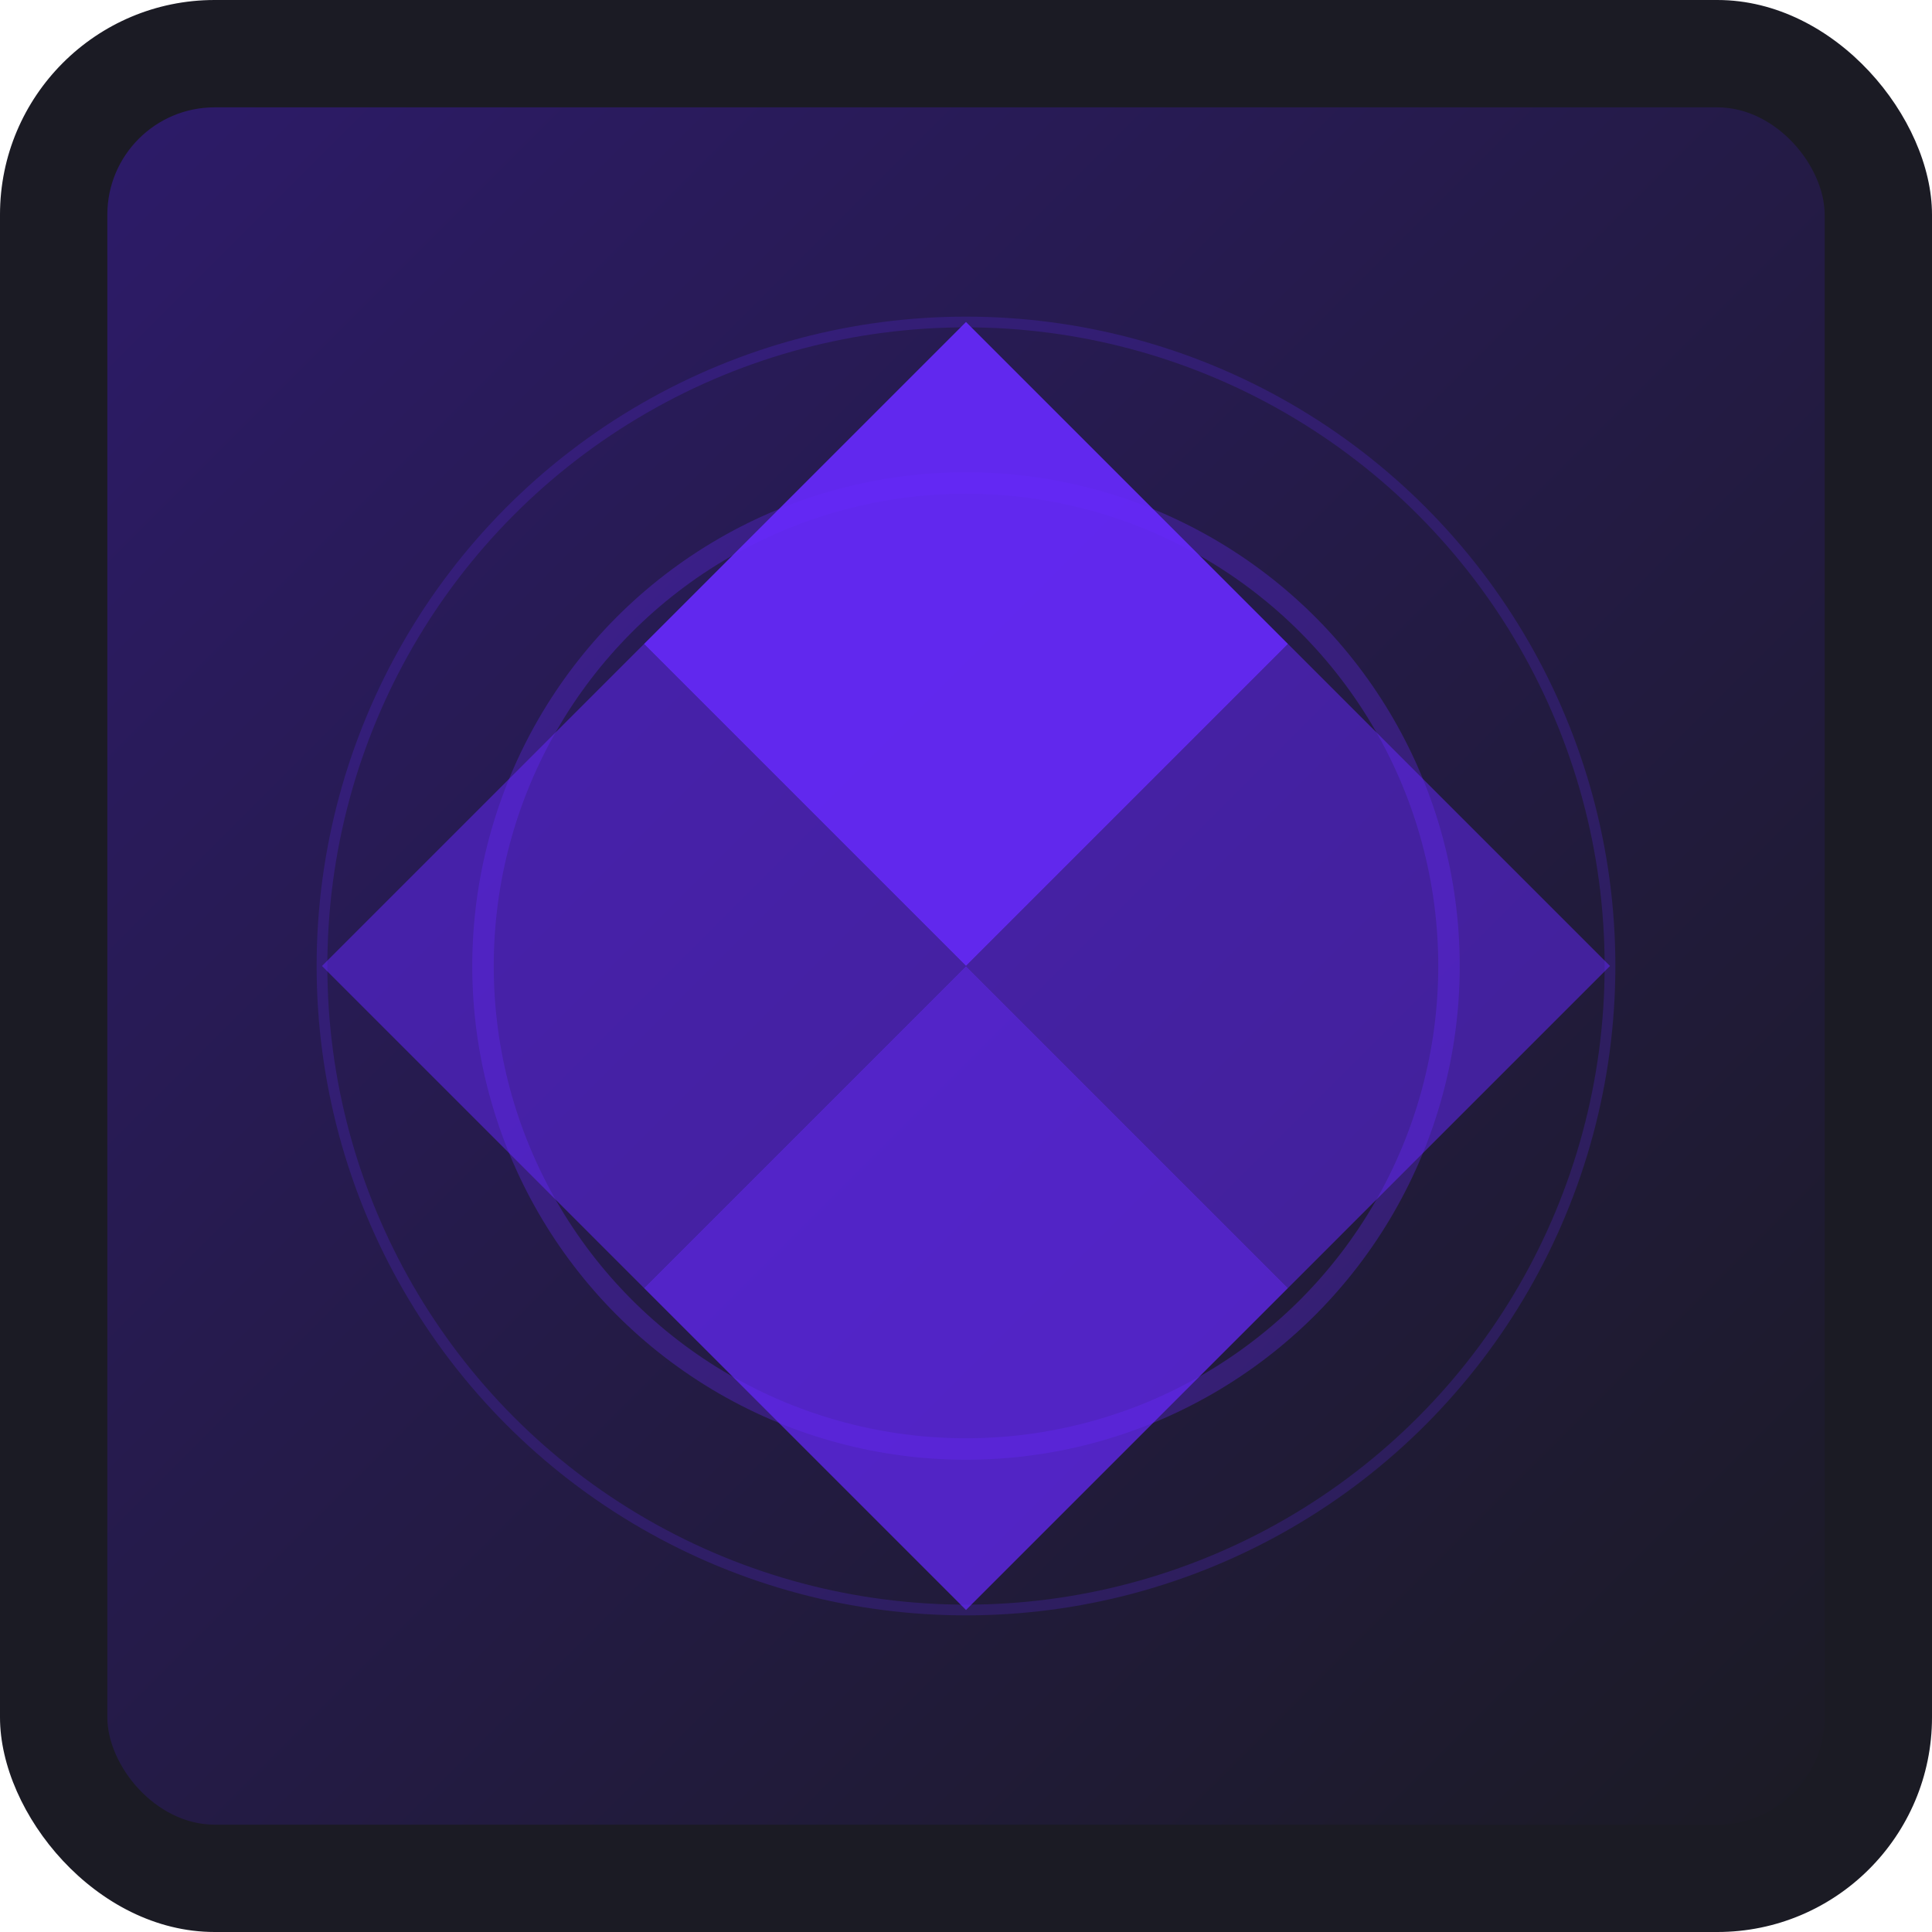 <svg width="180" height="180" viewBox="0 0 180 180" fill="none" xmlns="http://www.w3.org/2000/svg">
  <rect width="180" height="180" rx="20" fill="#1b1b24"/>
  <rect x="10" y="10" width="160" height="160" rx="10" fill="url(#gradient)"/>
  
  <!-- Crystal/Gem shape representing Crystal of Atlan -->
  <path d="M90 30L120 60L90 90L60 60L90 30Z" fill="#6729ff" opacity="0.9"/>
  <path d="M90 90L120 120L90 150L60 120L90 90Z" fill="#6729ff" opacity="0.7"/>
  <path d="M60 60L90 90L60 120L30 90L60 60Z" fill="#6729ff" opacity="0.5"/>
  <path d="M120 60L150 90L120 120L90 90L120 60Z" fill="#6729ff" opacity="0.5"/>
  
  <!-- Glow effect -->
  <circle cx="90" cy="90" r="45" fill="none" stroke="#6729ff" stroke-width="2" opacity="0.3"/>
  <circle cx="90" cy="90" r="60" fill="none" stroke="#6729ff" stroke-width="1" opacity="0.2"/>
  
  <defs>
    <linearGradient id="gradient" x1="0%" y1="0%" x2="100%" y2="100%">
      <stop offset="0%" style="stop-color:#2d1b69;stop-opacity:1" />
      <stop offset="100%" style="stop-color:#1b1b24;stop-opacity:1" />
    </linearGradient>
  </defs>
</svg>